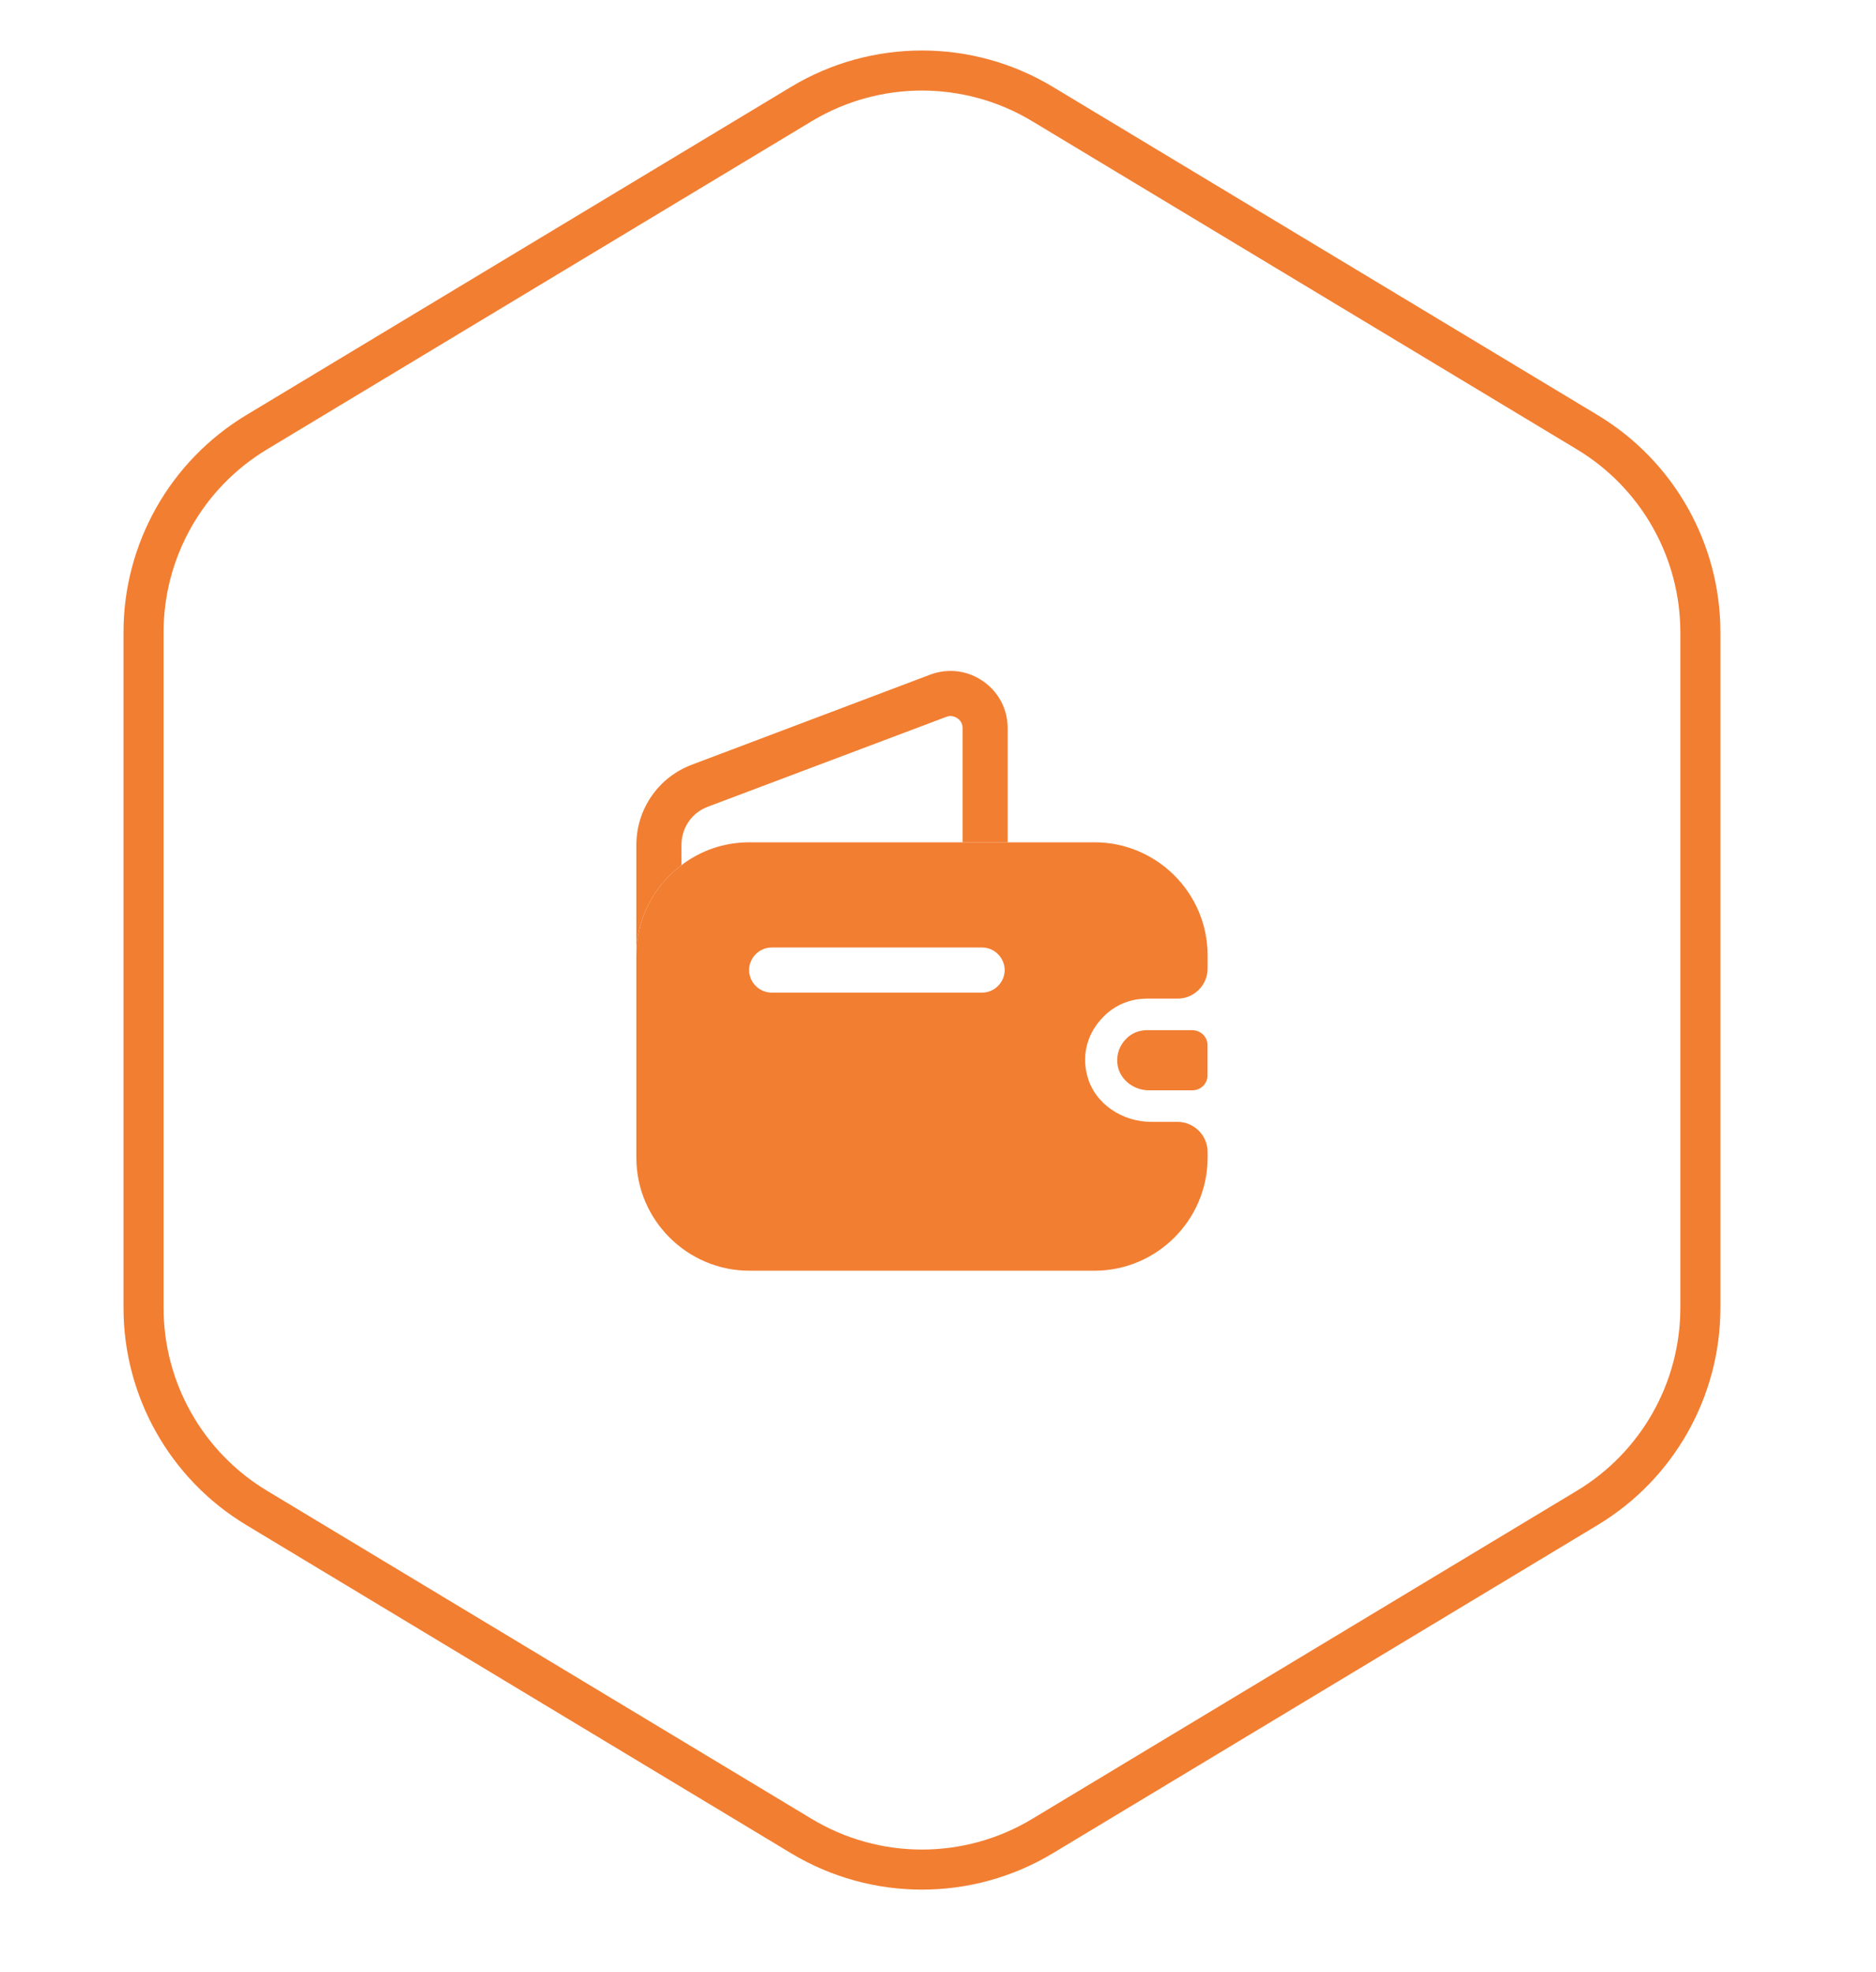 <?xml version="1.0" encoding="UTF-8"?> <svg xmlns="http://www.w3.org/2000/svg" width="39" height="41" viewBox="0 0 39 41" fill="none"><path d="M16.66 2.163C18.202 1.234 20.131 1.234 21.673 2.163L32.998 8.986C34.457 9.865 35.349 11.444 35.349 13.146V27.188C35.349 28.89 34.457 30.469 32.998 31.348L21.673 38.171C20.131 39.1 18.202 39.1 16.66 38.171L5.335 31.348C3.876 30.469 2.984 28.89 2.984 27.188V13.146C2.984 11.444 3.876 9.865 5.335 8.986L16.66 2.163Z" stroke="#F27E31" stroke-width="0.833"></path><path d="M20.948 15.136V17.511H20.011V15.136C20.011 14.967 19.861 14.886 19.761 14.886C19.73 14.886 19.698 14.892 19.667 14.905L14.711 16.773C14.38 16.898 14.167 17.211 14.167 17.567V17.986C13.598 18.411 13.229 19.092 13.229 19.861V17.567C13.229 16.823 13.686 16.161 14.38 15.899L19.342 14.024C19.48 13.973 19.623 13.948 19.761 13.948C20.386 13.948 20.948 14.455 20.948 15.136Z" fill="#F27E31"></path><path d="M25.103 21.73V22.355C25.103 22.523 24.972 22.661 24.797 22.667H23.885C23.553 22.667 23.253 22.423 23.228 22.098C23.21 21.904 23.285 21.723 23.41 21.598C23.522 21.48 23.678 21.417 23.847 21.417H24.791C24.972 21.423 25.103 21.561 25.103 21.73Z" fill="#F27E31"></path><path d="M23.842 20.761H24.48C24.823 20.761 25.105 20.48 25.105 20.136V19.861C25.105 18.567 24.048 17.511 22.755 17.511H15.579C15.048 17.511 14.561 17.686 14.167 17.986C13.598 18.411 13.229 19.092 13.229 19.861V24.067C13.229 25.361 14.286 26.417 15.579 26.417H22.755C24.048 26.417 25.105 25.361 25.105 24.067V23.948C25.105 23.605 24.823 23.323 24.48 23.323H23.936C23.336 23.323 22.761 22.954 22.605 22.373C22.473 21.898 22.63 21.442 22.942 21.136C23.173 20.898 23.492 20.761 23.842 20.761ZM20.417 20.636H16.042C15.786 20.636 15.573 20.423 15.573 20.167C15.573 19.911 15.786 19.698 16.042 19.698H20.417C20.673 19.698 20.886 19.911 20.886 20.167C20.886 20.423 20.673 20.636 20.417 20.636Z" fill="#F27E31"></path></svg> 